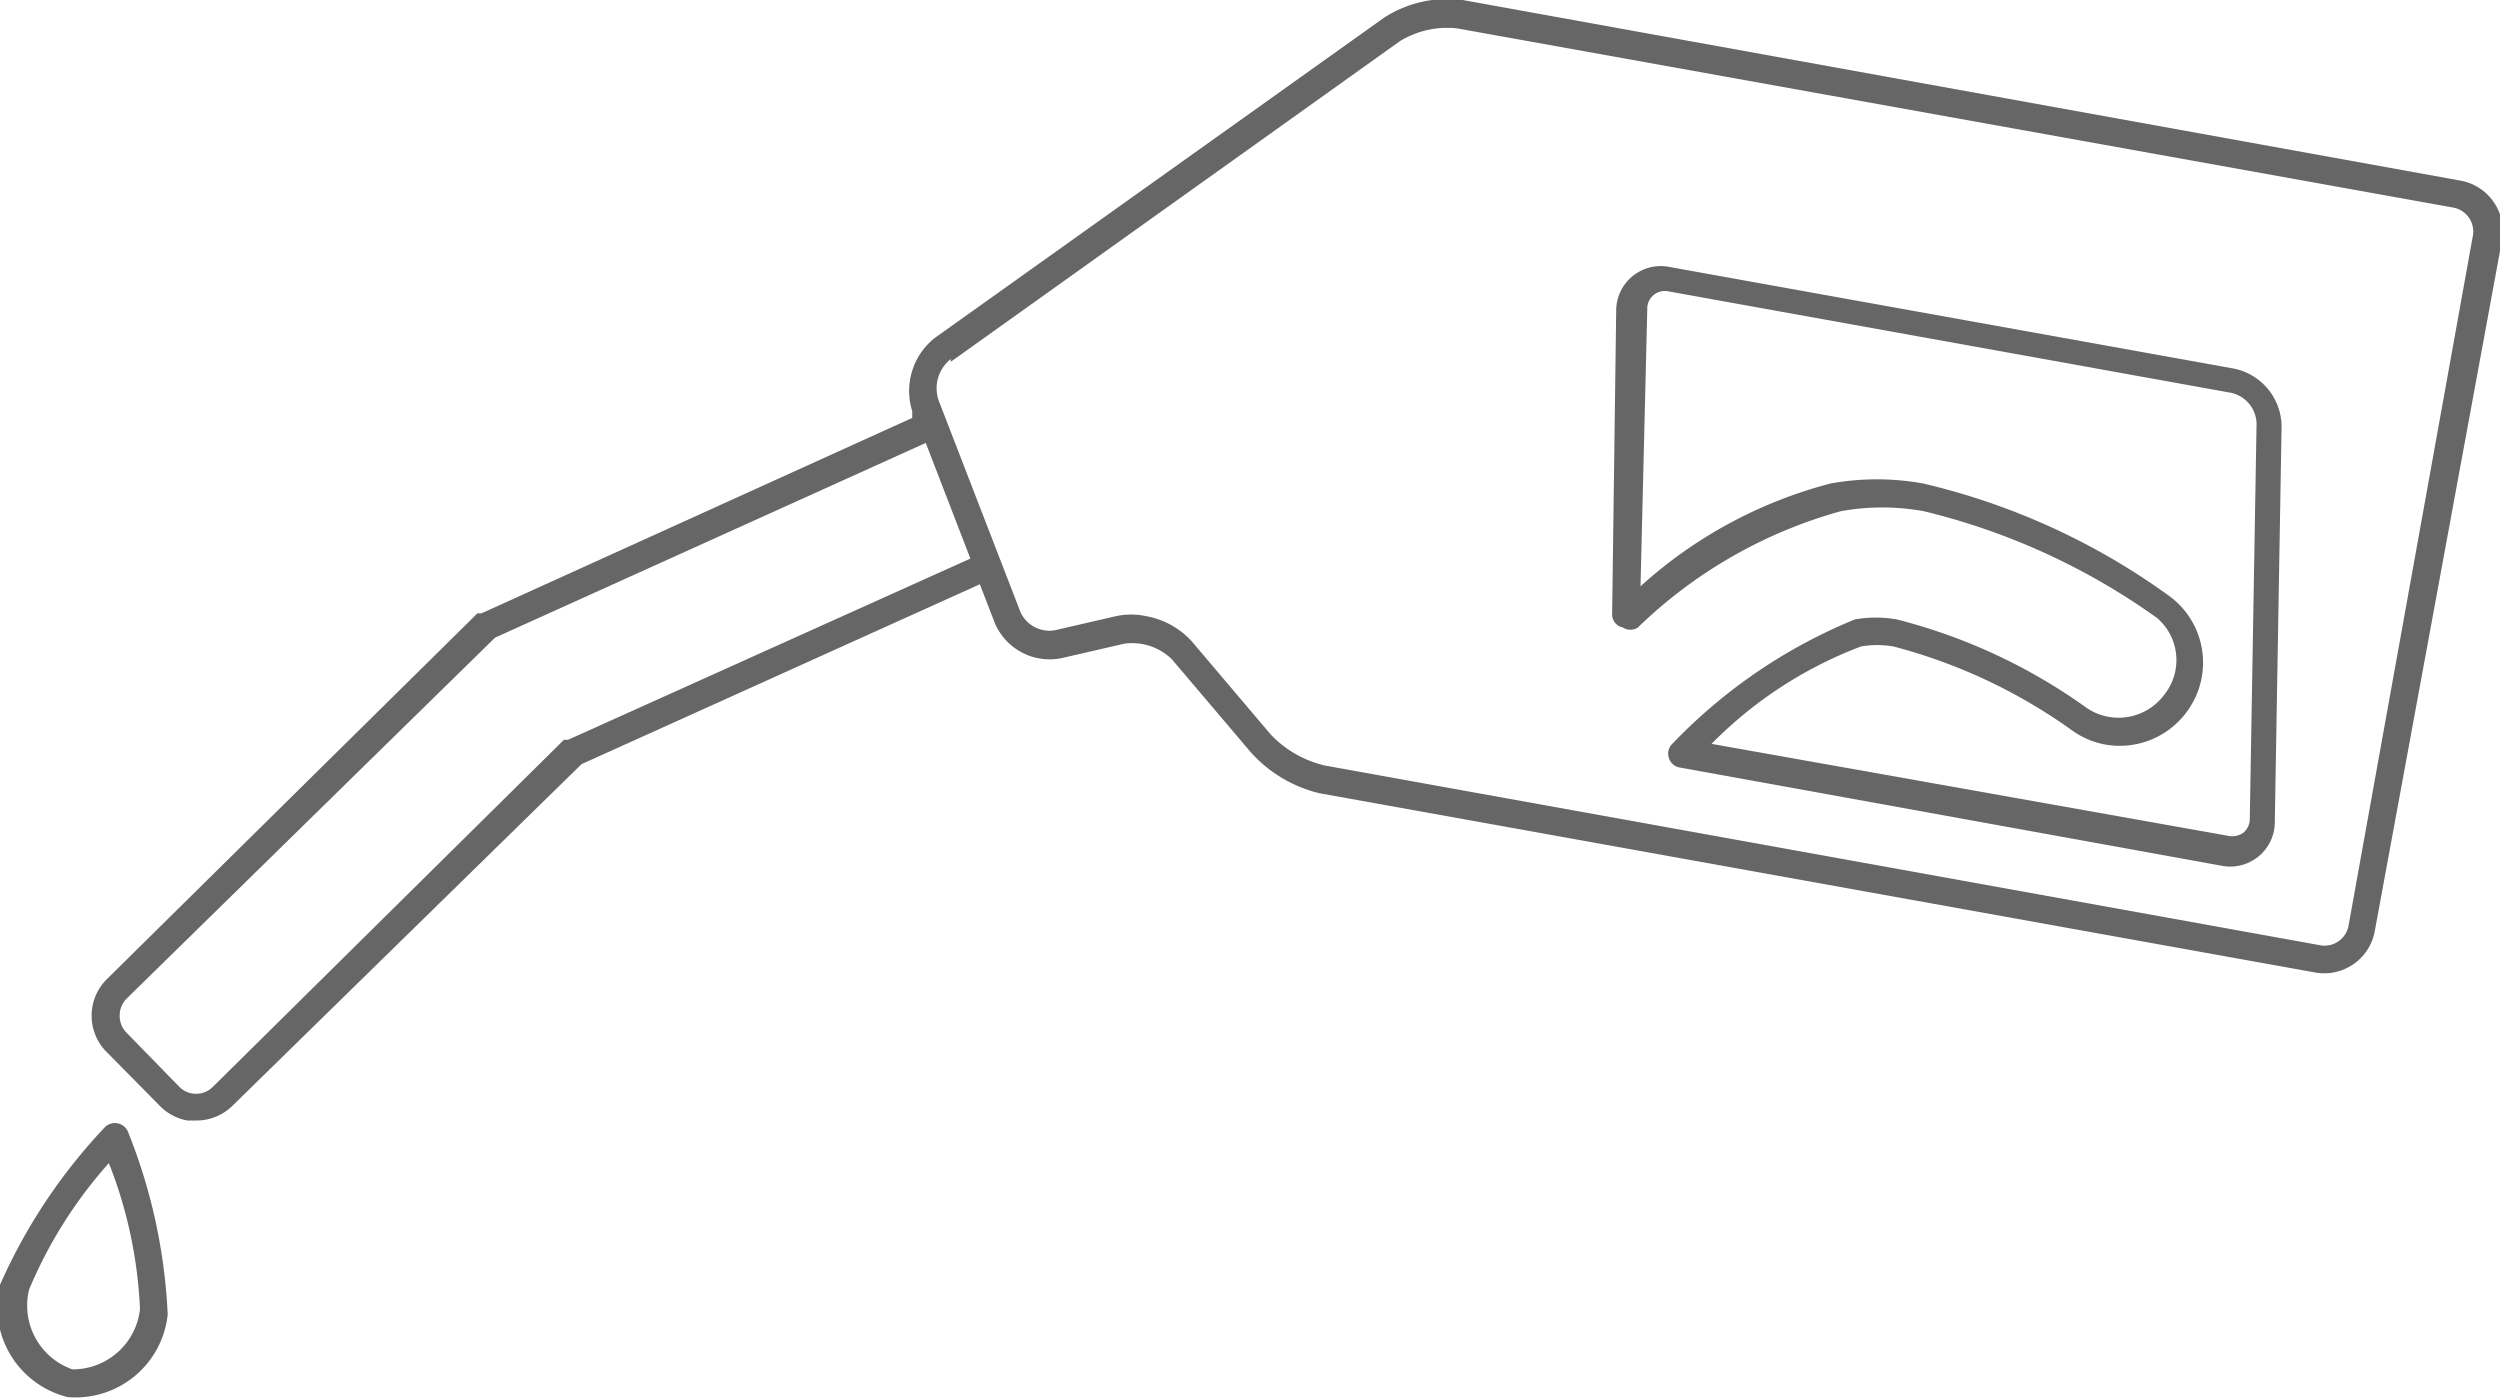<?xml version="1.0" encoding="UTF-8"?> <svg xmlns="http://www.w3.org/2000/svg" viewBox="0 0 36.97 20.67"> <defs> <style>.cls-1{fill:#666;}</style> </defs> <title>Asset 64</title> <g id="Layer_2" data-name="Layer 2"> <g id="_ÎÓÈ_2" data-name="—ÎÓÈ 2"> <path class="cls-1" d="M2.36,16.35a.76.76,0,0,0,.41.22h.13a.76.76,0,0,0,.54-.22L8.6,11.3l5.89-2.66.22.57a.88.88,0,0,0,1,.52l.91-.21a.84.84,0,0,1,.71.23l1.18,1.39a2,2,0,0,0,1,.59l14.72,2.65a.76.76,0,0,0,.89-.62L37,3.55a.76.76,0,0,0-.62-.88L21.63,0a1.73,1.73,0,0,0-1.16.26L13.82,5a1,1,0,0,0-.33,1.08l0,.1L7.12,9.07l-.06,0L1.58,14.48a.76.76,0,0,0,0,1.08Zm11.7-11L20.7.61a1.34,1.34,0,0,1,.85-.19L36.28,3.07a.36.36,0,0,1,.29.41L34.73,13.69a.36.36,0,0,1-.41.29L19.59,11.32a1.61,1.61,0,0,1-.8-.46L17.62,9.48a1.2,1.2,0,0,0-.68-.37,1.06,1.06,0,0,0-.43,0l-.91.21a.47.47,0,0,1-.51-.27L13.88,5.92A.55.55,0,0,1,14.06,5.31ZM1.87,14.77,7.32,9.43l6.37-2.88.66,1.71L8.4,10.94l-.06,0L3.15,16.07a.35.35,0,0,1-.5,0l-.78-.8a.35.35,0,0,1-.1-.25A.35.35,0,0,1,1.87,14.77Z"></path> <path class="cls-1" d="M24,9.28a.2.2,0,0,0,.22,0,7,7,0,0,1,3-1.72,3.43,3.43,0,0,1,1.23,0,9.92,9.92,0,0,1,3.45,1.58A.82.82,0,0,1,32,10.28a.84.84,0,0,1-1.14.19,8.33,8.33,0,0,0-2.81-1.31,1.78,1.78,0,0,0-.62,0A7.84,7.84,0,0,0,24.73,11a.2.2,0,0,0-.05.21.2.2,0,0,0,.16.14l8,1.45a.66.66,0,0,0,.8-.66l.1-5.83a.88.88,0,0,0-.71-.86l-8.33-1.5a.66.66,0,0,0-.8.66L23.84,9.1A.2.2,0,0,0,24,9.28Zm.36-4.71a.26.26,0,0,1,.32-.26L33,5.81a.48.48,0,0,1,.37.46l-.1,5.83a.27.27,0,0,1-.09.21.28.28,0,0,1-.23.05L25.31,11a6.17,6.17,0,0,1,2.21-1.44,1.42,1.42,0,0,1,.48,0,8,8,0,0,1,2.64,1.24,1.22,1.22,0,0,0,.49.21,1.23,1.23,0,0,0,1.22-.5,1.22,1.22,0,0,0-.29-1.71,10.14,10.14,0,0,0-3.62-1.65,3.83,3.83,0,0,0-1.37,0,6.7,6.7,0,0,0-2.81,1.52Z"></path> <path class="cls-1" d="M1,20.66a1.37,1.37,0,0,0,1.48-1.22,8.24,8.24,0,0,0-.59-2.71.21.21,0,0,0-.34-.06A8.22,8.22,0,0,0,0,19,1.37,1.37,0,0,0,1,20.66ZM.43,19.07A6.66,6.66,0,0,1,1.61,17.2a6.65,6.65,0,0,1,.46,2.16,1,1,0,0,1-1,.89A1,1,0,0,1,.43,19.07Z"></path> </g> </g> </svg> 